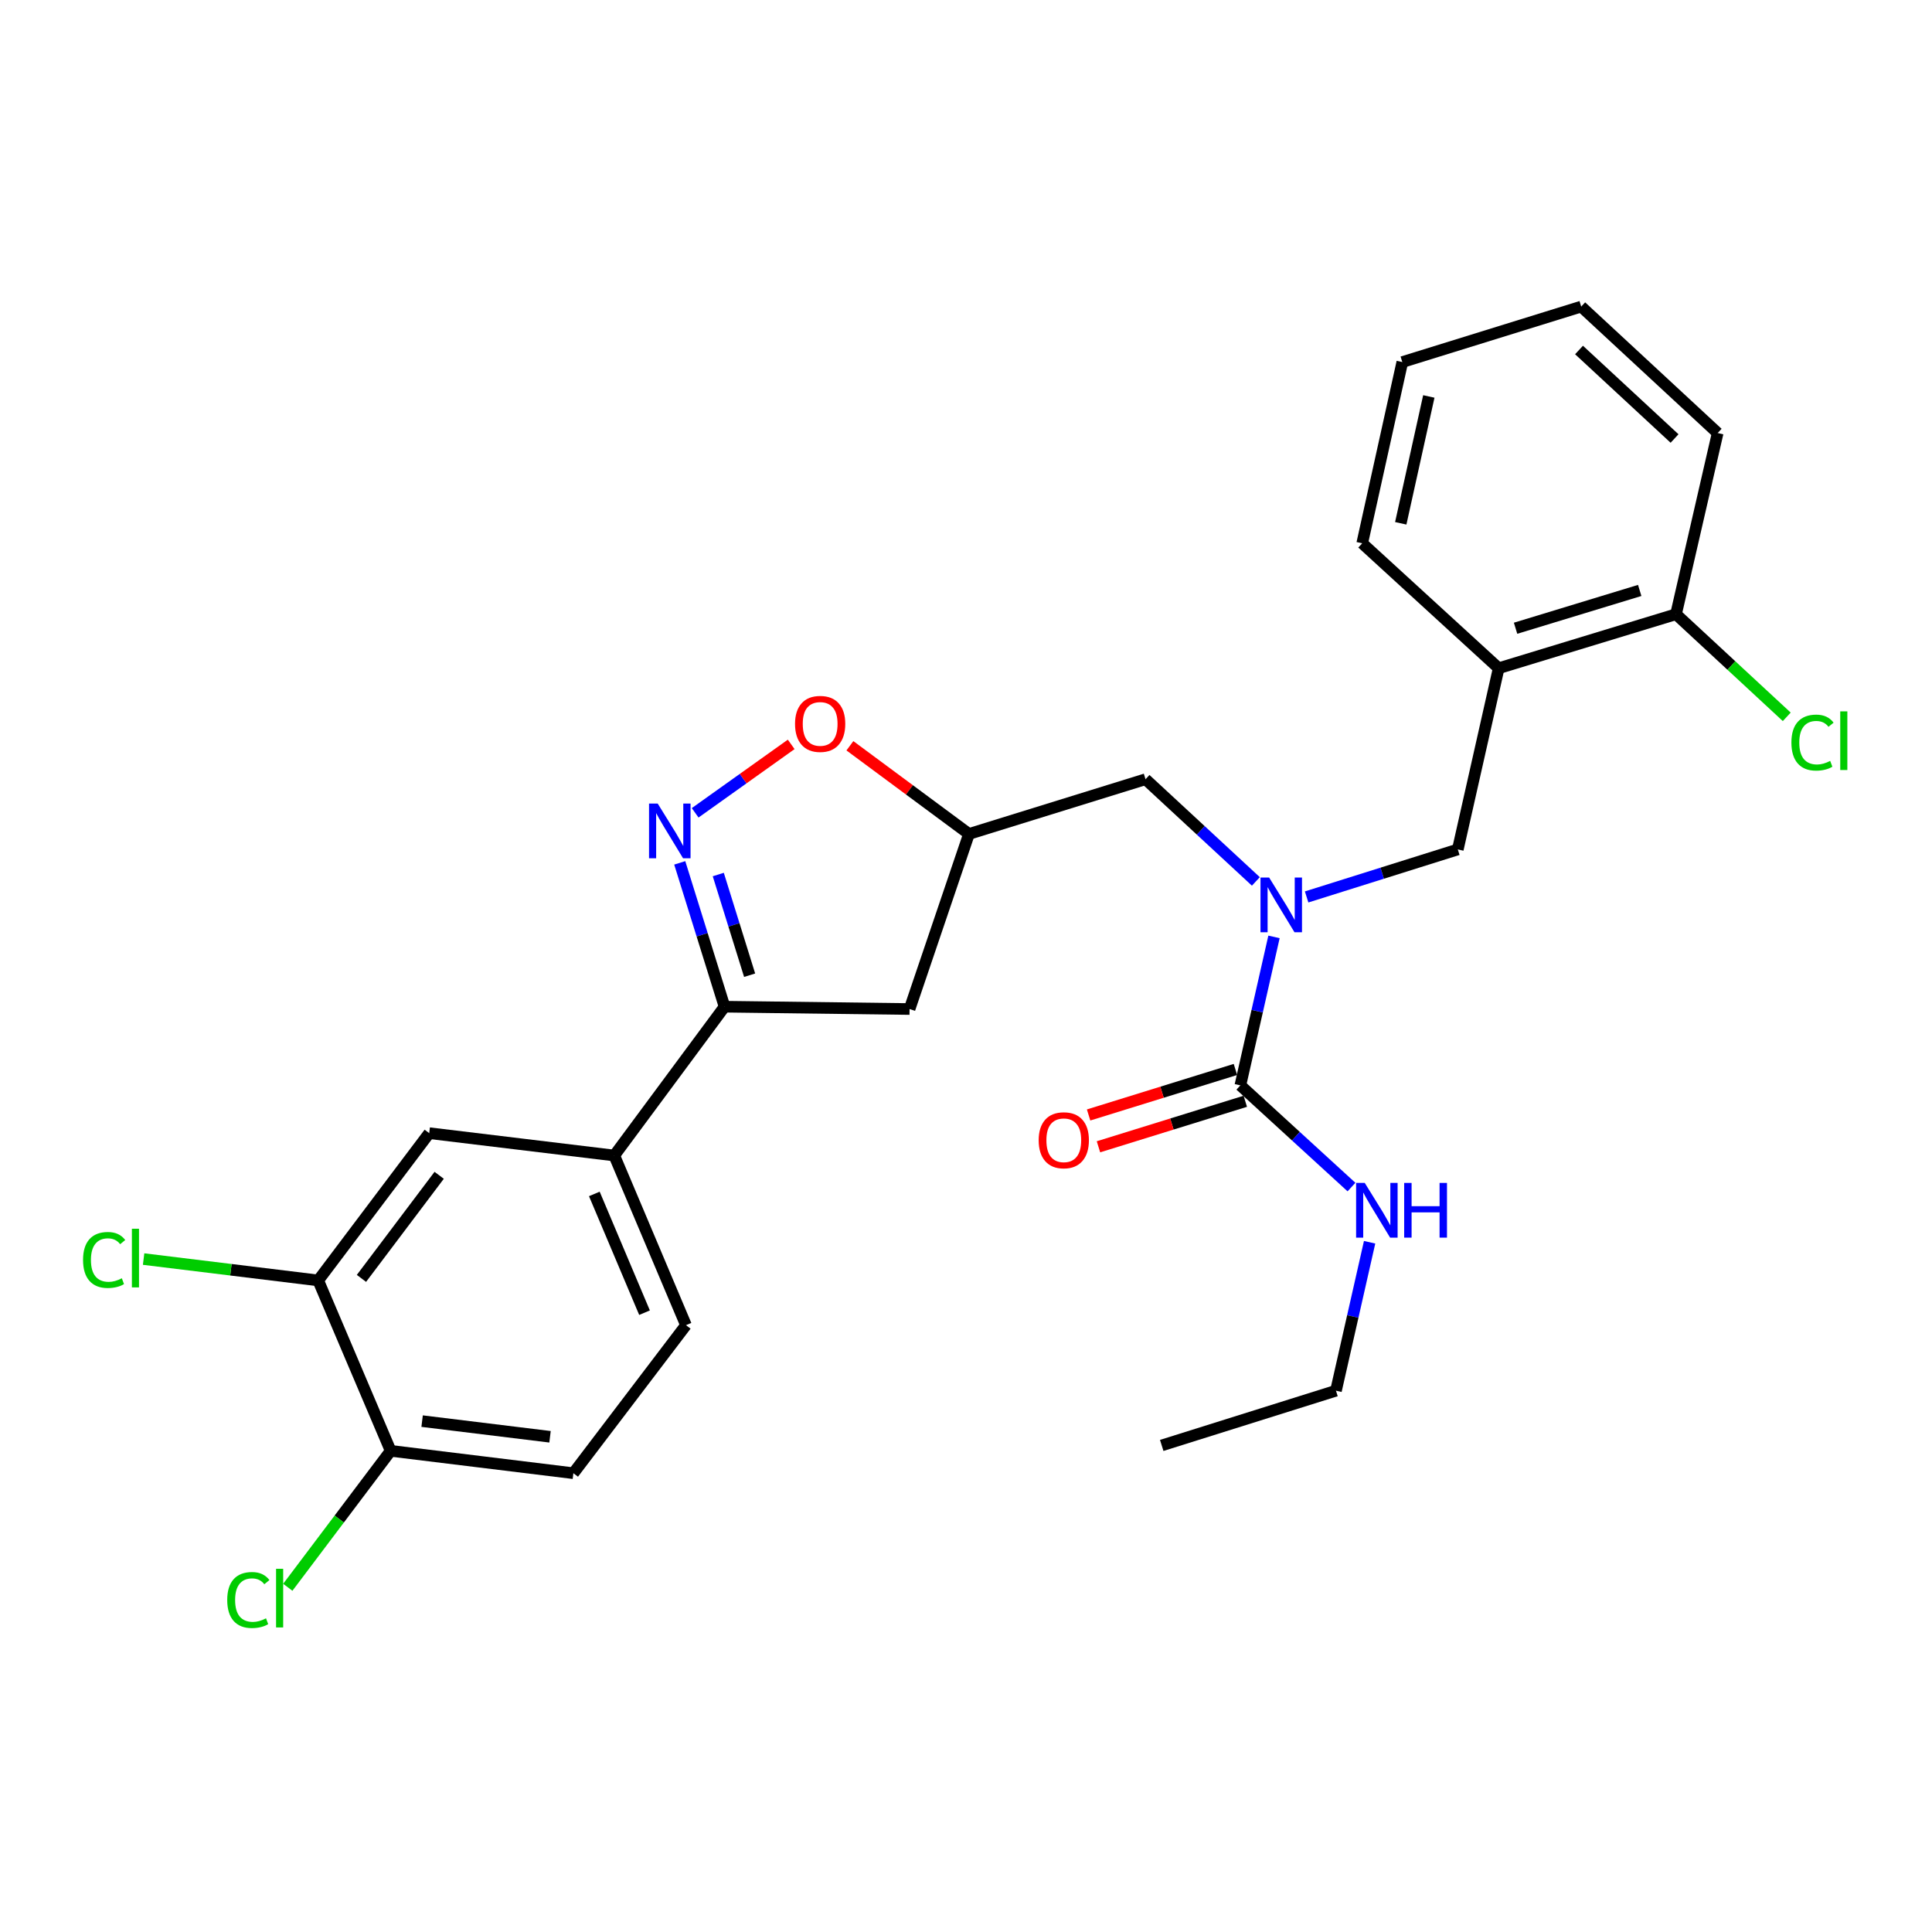 <?xml version='1.0' encoding='iso-8859-1'?>
<svg version='1.1' baseProfile='full'
              xmlns='http://www.w3.org/2000/svg'
                      xmlns:rdkit='http://www.rdkit.org/xml'
                      xmlns:xlink='http://www.w3.org/1999/xlink'
                  xml:space='preserve'
width='1000px' height='1000px' viewBox='0 0 1000 1000'>
<!-- END OF HEADER -->
<rect style='opacity:1.0;fill:#FFFFFF;stroke:none' width='1000' height='1000' x='0' y='0'> </rect>
<path class='bond-2' d='M 351.836,446.617 L 363.428,483.84' style='fill:none;fill-rule:evenodd;stroke:#0000FF;stroke-width:6px;stroke-linecap:butt;stroke-linejoin:miter;stroke-opacity:1' />
<path class='bond-2' d='M 363.428,483.84 L 375.021,521.063' style='fill:none;fill-rule:evenodd;stroke:#000000;stroke-width:6px;stroke-linecap:butt;stroke-linejoin:miter;stroke-opacity:1' />
<path class='bond-2' d='M 371.777,452.657 L 379.892,478.713' style='fill:none;fill-rule:evenodd;stroke:#0000FF;stroke-width:6px;stroke-linecap:butt;stroke-linejoin:miter;stroke-opacity:1' />
<path class='bond-2' d='M 379.892,478.713 L 388.007,504.769' style='fill:none;fill-rule:evenodd;stroke:#000000;stroke-width:6px;stroke-linecap:butt;stroke-linejoin:miter;stroke-opacity:1' />
<path class='bond-3' d='M 359.813,420.717 L 384.668,403.003' style='fill:none;fill-rule:evenodd;stroke:#0000FF;stroke-width:6px;stroke-linecap:butt;stroke-linejoin:miter;stroke-opacity:1' />
<path class='bond-3' d='M 384.668,403.003 L 409.523,385.289' style='fill:none;fill-rule:evenodd;stroke:#FF0000;stroke-width:6px;stroke-linecap:butt;stroke-linejoin:miter;stroke-opacity:1' />
<path class='bond-0' d='M 642.008,561.787 L 650.714,523.362' style='fill:none;fill-rule:evenodd;stroke:#000000;stroke-width:6px;stroke-linecap:butt;stroke-linejoin:miter;stroke-opacity:1' />
<path class='bond-0' d='M 650.714,523.362 L 659.419,484.938' style='fill:none;fill-rule:evenodd;stroke:#0000FF;stroke-width:6px;stroke-linecap:butt;stroke-linejoin:miter;stroke-opacity:1' />
<path class='bond-13' d='M 639.456,553.551 L 601.456,565.33' style='fill:none;fill-rule:evenodd;stroke:#000000;stroke-width:6px;stroke-linecap:butt;stroke-linejoin:miter;stroke-opacity:1' />
<path class='bond-13' d='M 601.456,565.33 L 563.457,577.108' style='fill:none;fill-rule:evenodd;stroke:#FF0000;stroke-width:6px;stroke-linecap:butt;stroke-linejoin:miter;stroke-opacity:1' />
<path class='bond-13' d='M 644.561,570.022 L 606.561,581.8' style='fill:none;fill-rule:evenodd;stroke:#000000;stroke-width:6px;stroke-linecap:butt;stroke-linejoin:miter;stroke-opacity:1' />
<path class='bond-13' d='M 606.561,581.8 L 568.562,593.578' style='fill:none;fill-rule:evenodd;stroke:#FF0000;stroke-width:6px;stroke-linecap:butt;stroke-linejoin:miter;stroke-opacity:1' />
<path class='bond-16' d='M 642.008,561.787 L 670.766,588.104' style='fill:none;fill-rule:evenodd;stroke:#000000;stroke-width:6px;stroke-linecap:butt;stroke-linejoin:miter;stroke-opacity:1' />
<path class='bond-16' d='M 670.766,588.104 L 699.525,614.421' style='fill:none;fill-rule:evenodd;stroke:#0000FF;stroke-width:6px;stroke-linecap:butt;stroke-linejoin:miter;stroke-opacity:1' />
<path class='bond-1' d='M 650.036,456.221 L 621.479,429.775' style='fill:none;fill-rule:evenodd;stroke:#0000FF;stroke-width:6px;stroke-linecap:butt;stroke-linejoin:miter;stroke-opacity:1' />
<path class='bond-1' d='M 621.479,429.775 L 592.922,403.328' style='fill:none;fill-rule:evenodd;stroke:#000000;stroke-width:6px;stroke-linecap:butt;stroke-linejoin:miter;stroke-opacity:1' />
<path class='bond-5' d='M 676.305,464.256 L 715.433,451.96' style='fill:none;fill-rule:evenodd;stroke:#0000FF;stroke-width:6px;stroke-linecap:butt;stroke-linejoin:miter;stroke-opacity:1' />
<path class='bond-5' d='M 715.433,451.96 L 754.561,439.664' style='fill:none;fill-rule:evenodd;stroke:#000000;stroke-width:6px;stroke-linecap:butt;stroke-linejoin:miter;stroke-opacity:1' />
<path class='bond-6' d='M 375.021,521.063 L 317.945,598.094' style='fill:none;fill-rule:evenodd;stroke:#000000;stroke-width:6px;stroke-linecap:butt;stroke-linejoin:miter;stroke-opacity:1' />
<path class='bond-8' d='M 375.021,521.063 L 470.789,522.27' style='fill:none;fill-rule:evenodd;stroke:#000000;stroke-width:6px;stroke-linecap:butt;stroke-linejoin:miter;stroke-opacity:1' />
<path class='bond-7' d='M 439.906,386.01 L 470.723,408.833' style='fill:none;fill-rule:evenodd;stroke:#FF0000;stroke-width:6px;stroke-linecap:butt;stroke-linejoin:miter;stroke-opacity:1' />
<path class='bond-7' d='M 470.723,408.833 L 501.54,431.655' style='fill:none;fill-rule:evenodd;stroke:#000000;stroke-width:6px;stroke-linecap:butt;stroke-linejoin:miter;stroke-opacity:1' />
<path class='bond-4' d='M 775.713,345.869 L 754.561,439.664' style='fill:none;fill-rule:evenodd;stroke:#000000;stroke-width:6px;stroke-linecap:butt;stroke-linejoin:miter;stroke-opacity:1' />
<path class='bond-14' d='M 775.713,345.869 L 867.506,317.915' style='fill:none;fill-rule:evenodd;stroke:#000000;stroke-width:6px;stroke-linecap:butt;stroke-linejoin:miter;stroke-opacity:1' />
<path class='bond-14' d='M 784.458,325.18 L 848.713,305.612' style='fill:none;fill-rule:evenodd;stroke:#000000;stroke-width:6px;stroke-linecap:butt;stroke-linejoin:miter;stroke-opacity:1' />
<path class='bond-21' d='M 775.713,345.869 L 705.081,281.205' style='fill:none;fill-rule:evenodd;stroke:#000000;stroke-width:6px;stroke-linecap:butt;stroke-linejoin:miter;stroke-opacity:1' />
<path class='bond-10' d='M 317.945,598.094 L 222.166,586.522' style='fill:none;fill-rule:evenodd;stroke:#000000;stroke-width:6px;stroke-linecap:butt;stroke-linejoin:miter;stroke-opacity:1' />
<path class='bond-15' d='M 317.945,598.094 L 355.056,685.902' style='fill:none;fill-rule:evenodd;stroke:#000000;stroke-width:6px;stroke-linecap:butt;stroke-linejoin:miter;stroke-opacity:1' />
<path class='bond-15' d='M 307.628,617.978 L 333.607,679.444' style='fill:none;fill-rule:evenodd;stroke:#000000;stroke-width:6px;stroke-linecap:butt;stroke-linejoin:miter;stroke-opacity:1' />
<path class='bond-11' d='M 501.54,431.655 L 592.922,403.328' style='fill:none;fill-rule:evenodd;stroke:#000000;stroke-width:6px;stroke-linecap:butt;stroke-linejoin:miter;stroke-opacity:1' />
<path class='bond-27' d='M 501.54,431.655 L 470.789,522.27' style='fill:none;fill-rule:evenodd;stroke:#000000;stroke-width:6px;stroke-linecap:butt;stroke-linejoin:miter;stroke-opacity:1' />
<path class='bond-9' d='M 164.697,662.748 L 222.166,586.522' style='fill:none;fill-rule:evenodd;stroke:#000000;stroke-width:6px;stroke-linecap:butt;stroke-linejoin:miter;stroke-opacity:1' />
<path class='bond-9' d='M 187.087,661.694 L 227.315,608.336' style='fill:none;fill-rule:evenodd;stroke:#000000;stroke-width:6px;stroke-linecap:butt;stroke-linejoin:miter;stroke-opacity:1' />
<path class='bond-18' d='M 164.697,662.748 L 119.513,657.22' style='fill:none;fill-rule:evenodd;stroke:#000000;stroke-width:6px;stroke-linecap:butt;stroke-linejoin:miter;stroke-opacity:1' />
<path class='bond-18' d='M 119.513,657.22 L 74.329,651.692' style='fill:none;fill-rule:evenodd;stroke:#00CC00;stroke-width:6px;stroke-linecap:butt;stroke-linejoin:miter;stroke-opacity:1' />
<path class='bond-28' d='M 164.697,662.748 L 202.202,750.948' style='fill:none;fill-rule:evenodd;stroke:#000000;stroke-width:6px;stroke-linecap:butt;stroke-linejoin:miter;stroke-opacity:1' />
<path class='bond-12' d='M 202.202,750.948 L 296.783,762.53' style='fill:none;fill-rule:evenodd;stroke:#000000;stroke-width:6px;stroke-linecap:butt;stroke-linejoin:miter;stroke-opacity:1' />
<path class='bond-12' d='M 218.485,735.57 L 284.692,743.677' style='fill:none;fill-rule:evenodd;stroke:#000000;stroke-width:6px;stroke-linecap:butt;stroke-linejoin:miter;stroke-opacity:1' />
<path class='bond-19' d='M 202.202,750.948 L 175.581,786.263' style='fill:none;fill-rule:evenodd;stroke:#000000;stroke-width:6px;stroke-linecap:butt;stroke-linejoin:miter;stroke-opacity:1' />
<path class='bond-19' d='M 175.581,786.263 L 148.96,821.577' style='fill:none;fill-rule:evenodd;stroke:#00CC00;stroke-width:6px;stroke-linecap:butt;stroke-linejoin:miter;stroke-opacity:1' />
<path class='bond-20' d='M 867.506,317.915 L 896.162,344.473' style='fill:none;fill-rule:evenodd;stroke:#000000;stroke-width:6px;stroke-linecap:butt;stroke-linejoin:miter;stroke-opacity:1' />
<path class='bond-20' d='M 896.162,344.473 L 924.819,371.031' style='fill:none;fill-rule:evenodd;stroke:#00CC00;stroke-width:6px;stroke-linecap:butt;stroke-linejoin:miter;stroke-opacity:1' />
<path class='bond-22' d='M 867.506,317.915 L 889.06,224.139' style='fill:none;fill-rule:evenodd;stroke:#000000;stroke-width:6px;stroke-linecap:butt;stroke-linejoin:miter;stroke-opacity:1' />
<path class='bond-17' d='M 355.056,685.902 L 296.783,762.53' style='fill:none;fill-rule:evenodd;stroke:#000000;stroke-width:6px;stroke-linecap:butt;stroke-linejoin:miter;stroke-opacity:1' />
<path class='bond-23' d='M 708.908,642.994 L 700.202,681.409' style='fill:none;fill-rule:evenodd;stroke:#0000FF;stroke-width:6px;stroke-linecap:butt;stroke-linejoin:miter;stroke-opacity:1' />
<path class='bond-23' d='M 700.202,681.409 L 691.497,719.824' style='fill:none;fill-rule:evenodd;stroke:#000000;stroke-width:6px;stroke-linecap:butt;stroke-linejoin:miter;stroke-opacity:1' />
<path class='bond-25' d='M 705.081,281.205 L 725.831,187.41' style='fill:none;fill-rule:evenodd;stroke:#000000;stroke-width:6px;stroke-linecap:butt;stroke-linejoin:miter;stroke-opacity:1' />
<path class='bond-25' d='M 725.03,270.861 L 739.555,205.204' style='fill:none;fill-rule:evenodd;stroke:#000000;stroke-width:6px;stroke-linecap:butt;stroke-linejoin:miter;stroke-opacity:1' />
<path class='bond-29' d='M 889.06,224.139 L 818.429,158.69' style='fill:none;fill-rule:evenodd;stroke:#000000;stroke-width:6px;stroke-linecap:butt;stroke-linejoin:miter;stroke-opacity:1' />
<path class='bond-29' d='M 866.745,226.97 L 817.303,181.156' style='fill:none;fill-rule:evenodd;stroke:#000000;stroke-width:6px;stroke-linecap:butt;stroke-linejoin:miter;stroke-opacity:1' />
<path class='bond-24' d='M 691.497,719.824 L 601.304,748.151' style='fill:none;fill-rule:evenodd;stroke:#000000;stroke-width:6px;stroke-linecap:butt;stroke-linejoin:miter;stroke-opacity:1' />
<path class='bond-26' d='M 725.831,187.41 L 818.429,158.69' style='fill:none;fill-rule:evenodd;stroke:#000000;stroke-width:6px;stroke-linecap:butt;stroke-linejoin:miter;stroke-opacity:1' />
<path  class='atom-0' d='M 340.424 415.915
L 349.704 430.915
Q 350.624 432.395, 352.104 435.075
Q 353.584 437.755, 353.664 437.915
L 353.664 415.915
L 357.424 415.915
L 357.424 444.235
L 353.544 444.235
L 343.584 427.835
Q 342.424 425.915, 341.184 423.715
Q 339.984 421.515, 339.624 420.835
L 339.624 444.235
L 335.944 444.235
L 335.944 415.915
L 340.424 415.915
' fill='#0000FF'/>
<path  class='atom-2' d='M 656.91 454.224
L 666.19 469.224
Q 667.11 470.704, 668.59 473.384
Q 670.07 476.064, 670.15 476.224
L 670.15 454.224
L 673.91 454.224
L 673.91 482.544
L 670.03 482.544
L 660.07 466.144
Q 658.91 464.224, 657.67 462.024
Q 656.47 459.824, 656.11 459.144
L 656.11 482.544
L 652.43 482.544
L 652.43 454.224
L 656.91 454.224
' fill='#0000FF'/>
<path  class='atom-4' d='M 411.51 374.688
Q 411.51 367.888, 414.87 364.088
Q 418.23 360.288, 424.51 360.288
Q 430.79 360.288, 434.15 364.088
Q 437.51 367.888, 437.51 374.688
Q 437.51 381.568, 434.11 385.488
Q 430.71 389.368, 424.51 389.368
Q 418.27 389.368, 414.87 385.488
Q 411.51 381.608, 411.51 374.688
M 424.51 386.168
Q 428.83 386.168, 431.15 383.288
Q 433.51 380.368, 433.51 374.688
Q 433.51 369.128, 431.15 366.328
Q 428.83 363.488, 424.51 363.488
Q 420.19 363.488, 417.83 366.288
Q 415.51 369.088, 415.51 374.688
Q 415.51 380.408, 417.83 383.288
Q 420.19 386.168, 424.51 386.168
' fill='#FF0000'/>
<path  class='atom-14' d='M 537.617 590.194
Q 537.617 583.394, 540.977 579.594
Q 544.337 575.794, 550.617 575.794
Q 556.897 575.794, 560.257 579.594
Q 563.617 583.394, 563.617 590.194
Q 563.617 597.074, 560.217 600.994
Q 556.817 604.874, 550.617 604.874
Q 544.377 604.874, 540.977 600.994
Q 537.617 597.114, 537.617 590.194
M 550.617 601.674
Q 554.937 601.674, 557.257 598.794
Q 559.617 595.874, 559.617 590.194
Q 559.617 584.634, 557.257 581.834
Q 554.937 578.994, 550.617 578.994
Q 546.297 578.994, 543.937 581.794
Q 541.617 584.594, 541.617 590.194
Q 541.617 595.914, 543.937 598.794
Q 546.297 601.674, 550.617 601.674
' fill='#FF0000'/>
<path  class='atom-17' d='M 706.399 612.28
L 715.679 627.28
Q 716.599 628.76, 718.079 631.44
Q 719.559 634.12, 719.639 634.28
L 719.639 612.28
L 723.399 612.28
L 723.399 640.6
L 719.519 640.6
L 709.559 624.2
Q 708.399 622.28, 707.159 620.08
Q 705.959 617.88, 705.599 617.2
L 705.599 640.6
L 701.919 640.6
L 701.919 612.28
L 706.399 612.28
' fill='#0000FF'/>
<path  class='atom-17' d='M 726.799 612.28
L 730.639 612.28
L 730.639 624.32
L 745.119 624.32
L 745.119 612.28
L 748.959 612.28
L 748.959 640.6
L 745.119 640.6
L 745.119 627.52
L 730.639 627.52
L 730.639 640.6
L 726.799 640.6
L 726.799 612.28
' fill='#0000FF'/>
<path  class='atom-19' d='M 42.987 652.155
Q 42.987 645.115, 46.267 641.435
Q 49.587 637.715, 55.867 637.715
Q 61.707 637.715, 64.827 641.835
L 62.187 643.995
Q 59.907 640.995, 55.867 640.995
Q 51.587 640.995, 49.307 643.875
Q 47.067 646.715, 47.067 652.155
Q 47.067 657.755, 49.387 660.635
Q 51.747 663.515, 56.307 663.515
Q 59.427 663.515, 63.067 661.635
L 64.187 664.635
Q 62.707 665.595, 60.467 666.155
Q 58.227 666.715, 55.747 666.715
Q 49.587 666.715, 46.267 662.955
Q 42.987 659.195, 42.987 652.155
' fill='#00CC00'/>
<path  class='atom-19' d='M 68.267 635.995
L 71.947 635.995
L 71.947 666.355
L 68.267 666.355
L 68.267 635.995
' fill='#00CC00'/>
<path  class='atom-20' d='M 117.613 828.164
Q 117.613 821.124, 120.893 817.444
Q 124.213 813.724, 130.493 813.724
Q 136.333 813.724, 139.453 817.844
L 136.813 820.004
Q 134.533 817.004, 130.493 817.004
Q 126.213 817.004, 123.933 819.884
Q 121.693 822.724, 121.693 828.164
Q 121.693 833.764, 124.013 836.644
Q 126.373 839.524, 130.933 839.524
Q 134.053 839.524, 137.693 837.644
L 138.813 840.644
Q 137.333 841.604, 135.093 842.164
Q 132.853 842.724, 130.373 842.724
Q 124.213 842.724, 120.893 838.964
Q 117.613 835.204, 117.613 828.164
' fill='#00CC00'/>
<path  class='atom-20' d='M 142.893 812.004
L 146.573 812.004
L 146.573 842.364
L 142.893 842.364
L 142.893 812.004
' fill='#00CC00'/>
<path  class='atom-21' d='M 927.227 384.363
Q 927.227 377.323, 930.507 373.643
Q 933.827 369.923, 940.107 369.923
Q 945.947 369.923, 949.067 374.043
L 946.427 376.203
Q 944.147 373.203, 940.107 373.203
Q 935.827 373.203, 933.547 376.083
Q 931.307 378.923, 931.307 384.363
Q 931.307 389.963, 933.627 392.843
Q 935.987 395.723, 940.547 395.723
Q 943.667 395.723, 947.307 393.843
L 948.427 396.843
Q 946.947 397.803, 944.707 398.363
Q 942.467 398.923, 939.987 398.923
Q 933.827 398.923, 930.507 395.163
Q 927.227 391.403, 927.227 384.363
' fill='#00CC00'/>
<path  class='atom-21' d='M 952.507 368.203
L 956.187 368.203
L 956.187 398.563
L 952.507 398.563
L 952.507 368.203
' fill='#00CC00'/>
</svg>
